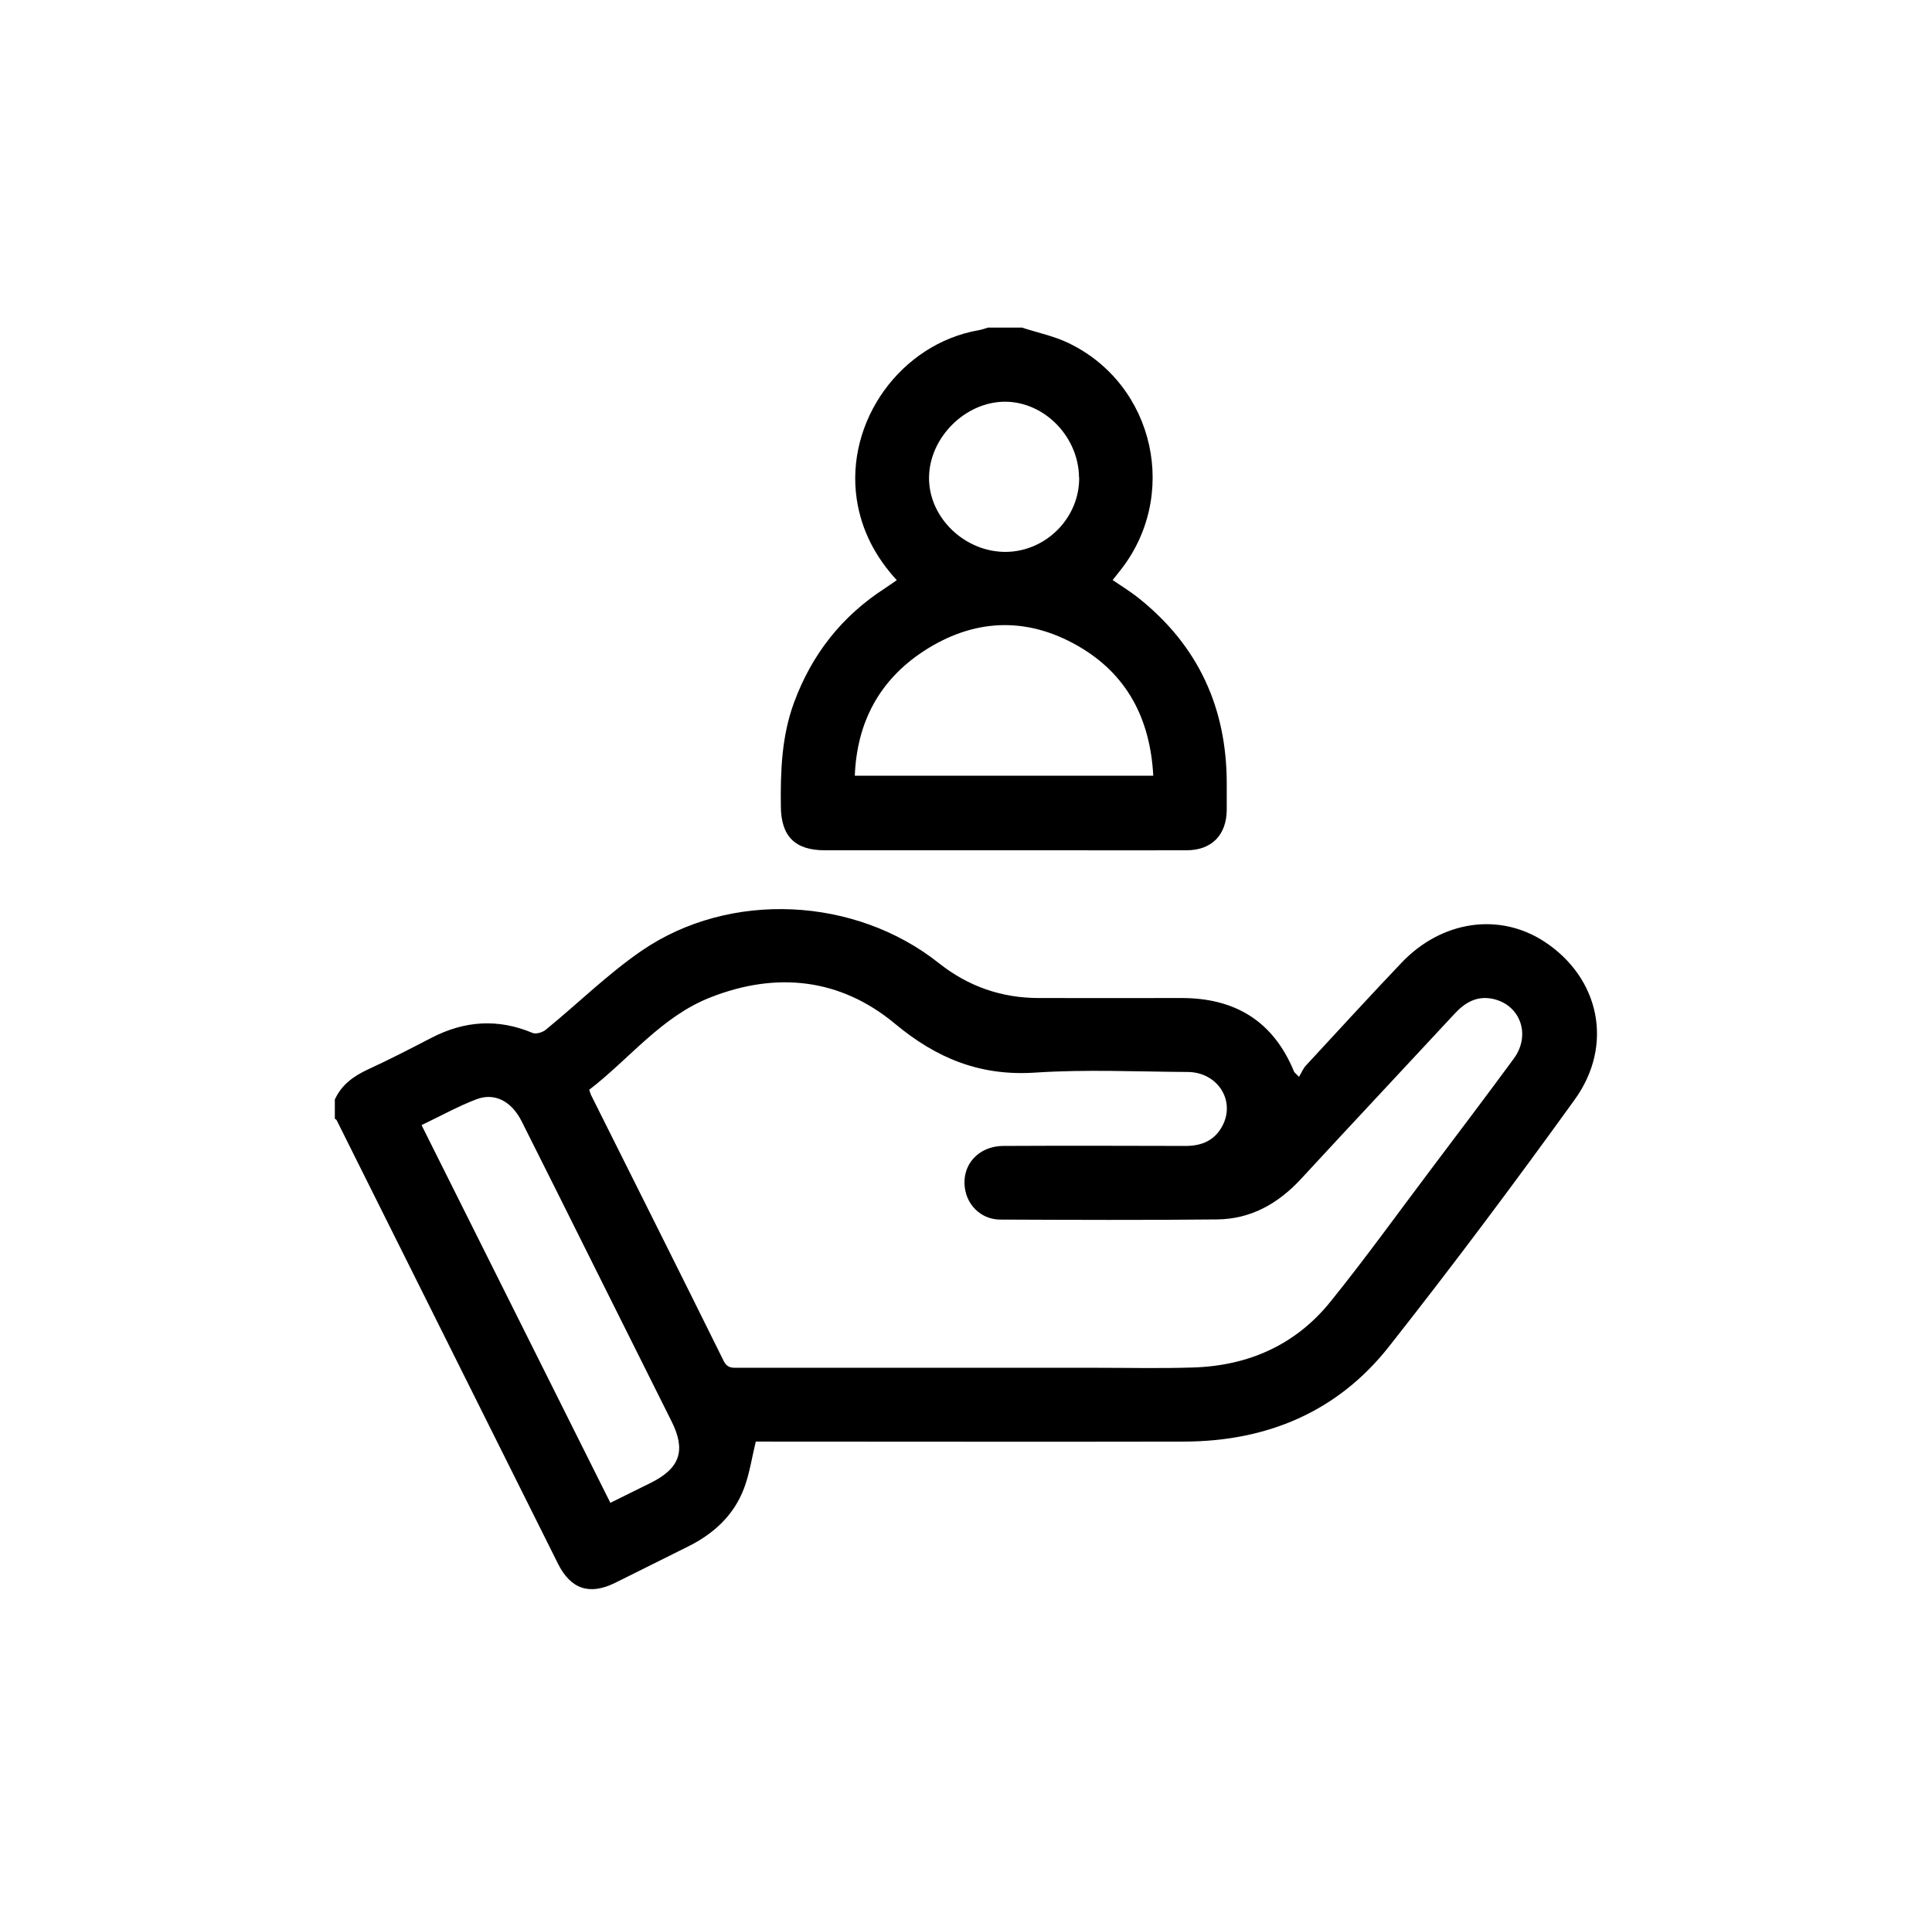 <?xml version="1.0" encoding="UTF-8"?><svg id="Livello_1" xmlns="http://www.w3.org/2000/svg" viewBox="0 0 127 126"><defs><style>.cls-1{opacity:0;}</style></defs><g><path d="m22.02,72.24c.44-.95,1.21-1.51,2.15-1.95,1.42-.65,2.81-1.37,4.2-2.09,2.17-1.12,4.36-1.27,6.63-.32.23.1.67-.03.88-.21,2.11-1.72,4.07-3.66,6.3-5.19,5.8-3.97,14.04-3.55,19.54.82q2.89,2.29,6.57,2.29c3.1,0,6.21.01,9.31,0,3.56-.02,6.1,1.5,7.47,4.85.02.04.07.07.32.33.15-.25.26-.53.45-.74,2.09-2.26,4.17-4.53,6.29-6.76,2.65-2.78,6.44-3.32,9.4-1.38,3.61,2.37,4.58,6.78,1.98,10.38-3.96,5.49-8.02,10.92-12.21,16.23-3.38,4.29-8.03,6.23-13.47,6.24-9.1.02-18.19,0-27.29,0-.32,0-.64,0-.86,0-.26,1.08-.41,2.1-.76,3.04-.67,1.8-2.01,3.03-3.72,3.87-1.59.79-3.18,1.59-4.78,2.38-1.67.82-2.9.41-3.74-1.26-4.85-9.72-9.7-19.44-14.55-29.15-.02-.04-.08-.07-.12-.1,0-.43,0-.86,0-1.3Zm16.71-.62c.07.18.09.29.14.38,2.9,5.81,5.82,11.61,8.7,17.44.25.5.59.45.99.45,7.85,0,15.71,0,23.56,0,2.11,0,4.21.05,6.31-.02,3.64-.11,6.75-1.49,9.04-4.34,2.3-2.85,4.45-5.84,6.66-8.77,1.8-2.39,3.61-4.78,5.38-7.19,1.15-1.57.42-3.55-1.4-3.93-1.04-.21-1.82.25-2.5.99-3.36,3.62-6.74,7.22-10.09,10.85-1.5,1.62-3.3,2.64-5.52,2.66-4.75.05-9.5.03-14.25.01-1.13,0-2.04-.79-2.28-1.84-.37-1.61.75-2.99,2.49-3,3.99-.02,7.99-.01,11.98,0,1.09,0,1.95-.38,2.45-1.39.81-1.64-.38-3.45-2.3-3.47-3.35-.02-6.7-.18-10.04.04-3.61.24-6.48-.93-9.23-3.22-3.58-2.97-7.76-3.43-12.1-1.73-3.24,1.26-5.34,4.05-7.99,6.08Zm1.38,27.15c.96-.47,1.83-.9,2.69-1.33,1.9-.95,2.3-2.12,1.35-4.02-1.73-3.47-3.47-6.94-5.2-10.41-1.55-3.11-3.1-6.22-4.66-9.32-.66-1.31-1.76-1.9-2.96-1.45-1.22.46-2.37,1.11-3.62,1.7,4.15,8.3,8.26,16.51,12.41,24.82Z"/><path d="m67.21,21.54c1.02.33,2.09.55,3.04,1.01,5.7,2.75,7.3,10.13,3.31,15.04-.13.16-.26.33-.42.53.61.42,1.21.78,1.75,1.22,3.88,3.11,5.74,7.17,5.75,12.12,0,.59,0,1.19,0,1.78-.02,1.64-.99,2.63-2.62,2.64-2.83.01-5.67,0-8.5,0-5.1,0-10.2,0-15.3,0-1.96,0-2.87-.92-2.89-2.86-.03-2.33.05-4.64.87-6.86,1.17-3.17,3.15-5.68,5.99-7.51.24-.16.48-.33.76-.52-1.41-1.54-2.32-3.27-2.63-5.31-.77-5.13,2.89-10.23,8.02-11.12.21-.04.41-.11.61-.17.76,0,1.51,0,2.27,0Zm8.6,29.44c-.2-3.75-1.73-6.68-4.95-8.53-3.42-1.96-6.89-1.79-10.17.36-2.88,1.9-4.36,4.65-4.5,8.17h19.62Zm-4.88-19.59c-.02-2.67-2.25-4.97-4.84-4.99-2.64-.01-5.02,2.37-5.02,5.02,0,2.62,2.36,4.87,5.06,4.85,2.64-.03,4.83-2.24,4.81-4.88Z"/></g><rect class="cls-1" width="127" height="126"/></svg>